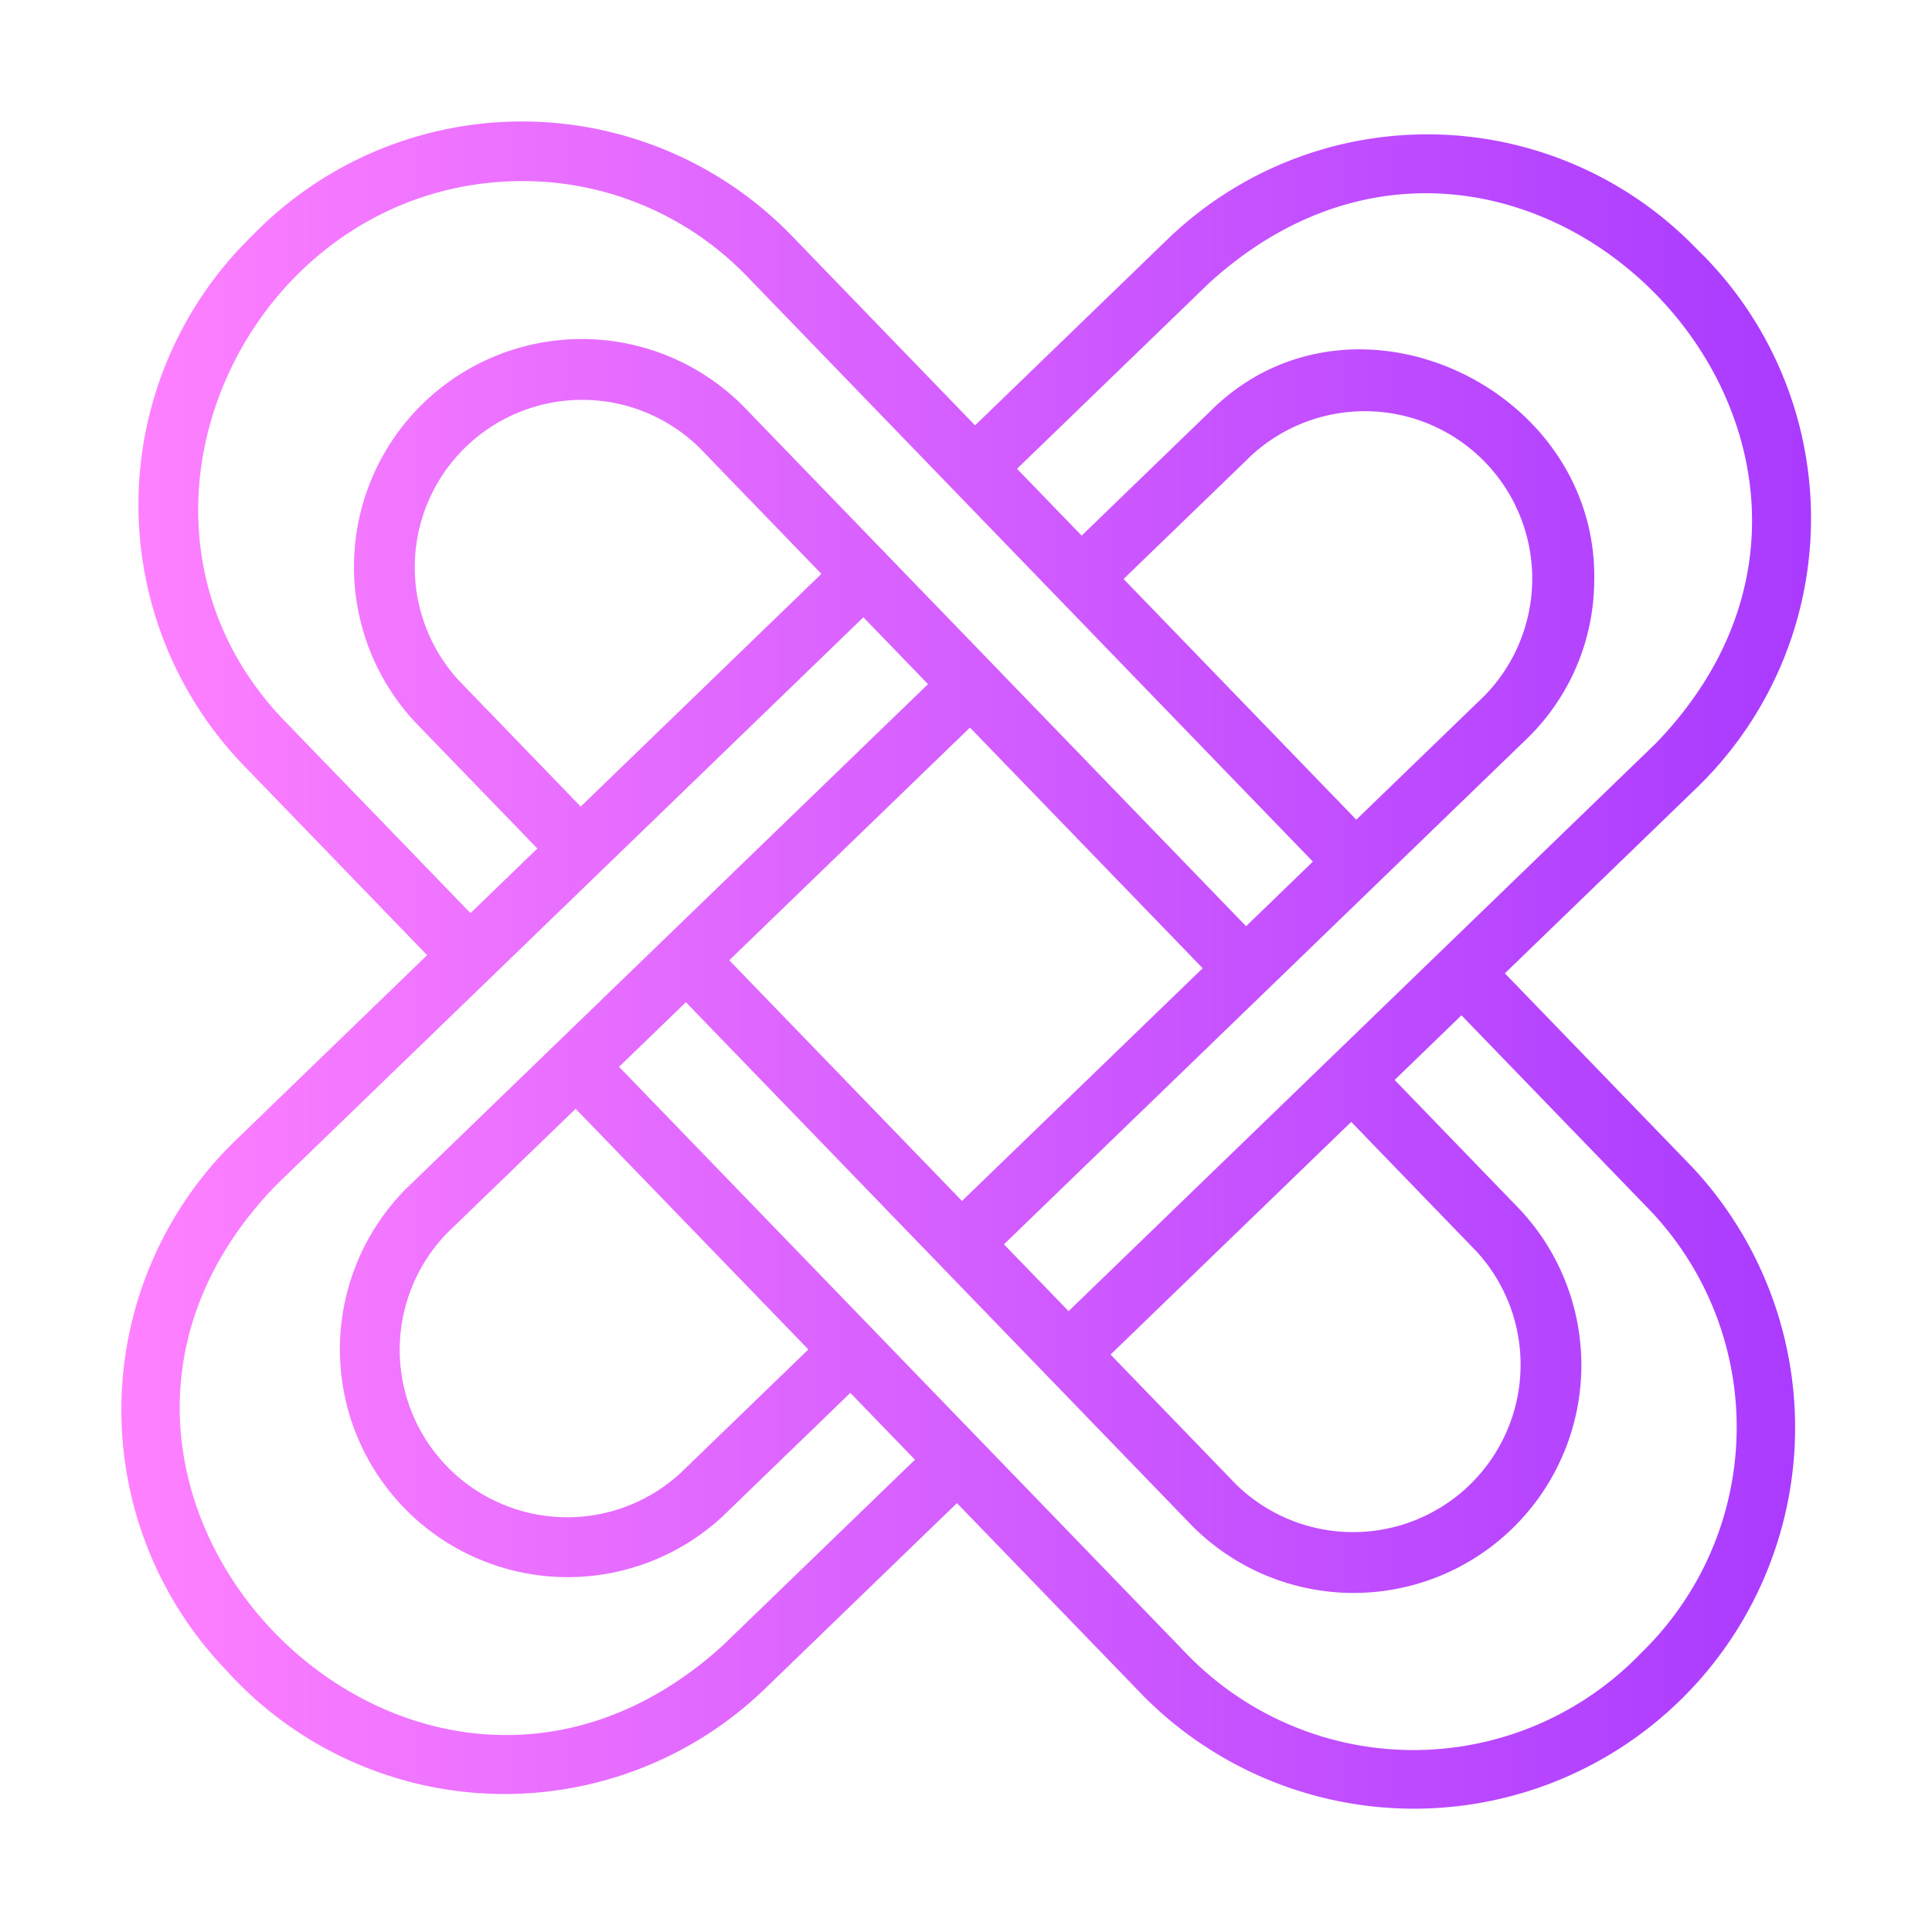 <svg id="Bahan_copy_5" viewBox="0 0 64 64" xmlns="http://www.w3.org/2000/svg" xmlns:xlink="http://www.w3.org/1999/xlink" data-name="Bahan copy 5"><linearGradient id="linear-gradient" gradientUnits="userSpaceOnUse" x1="4.02" x2="59.993" y1="32" y2="32"><stop offset="0" stop-color="#ff81ff"/><stop offset="1" stop-color="#a93aff"/></linearGradient><path d="m49.851 32.243 6.379-6.168a12.417 12.417 0 0 0 -.051-17.857 12.39 12.39 0 0 0 -17.5-.294l-6.379 6.167-6.107-6.317a12.445 12.445 0 0 0 -17.856.051 12.431 12.431 0 0 0 -.295 17.499l6.107 6.317-6.379 6.168a12.433 12.433 0 0 0 -.295 17.499 12.416 12.416 0 0 0 17.846.653l6.379-6.168 6.22 6.433a12.626 12.626 0 0 0 18.151-17.55zm-9.781-22.882c10.231-9.279 24.384 5.341 14.769 15.276-2.402 2.321-19.439 18.795-19.441 18.797l-2.141-2.214c2.565-2.479 17.298-16.725 17.299-16.725a7.341 7.341 0 0 0 2.254-5.198c.176-6.481-8.074-10.34-12.743-5.65l-4.236 4.096-2.141-2.214zm4.691 27.803 4.157 4.299a5.547 5.547 0 0 1 -7.973 7.708l-4.156-4.299zm-4.921-5.09-7.973 7.709-7.709-7.973 7.973-7.708zm5.089-4.921-7.709-7.973 4.237-4.096a5.547 5.547 0 0 1 7.708 7.974zm-35.451-3.22c-6.573-6.716-1.207-18.062 7.992-17.933a10.31 10.31 0 0 1 7.285 3.164l18.736 19.378-2.213 2.14-16.674-17.245a7.546 7.546 0 0 0 -10.848 10.489l4.044 4.182-2.214 2.141zm9.759 2.786-4.044-4.183a5.547 5.547 0 0 1 7.973-7.708l4.044 4.182zm4.692 27.804c-10.254 9.272-24.392-5.369-14.77-15.277.001-.002 16.921-16.359 19.442-18.797l2.141 2.214-17.299 16.725a7.547 7.547 0 0 0 10.489 10.849l4.237-4.096 2.14 2.214zm-4.86-17.793 7.709 7.973-4.237 4.096a5.547 5.547 0 0 1 -7.708-7.974zm35.314 18.008a10.452 10.452 0 0 1 -15.027.097l-18.849-19.495 2.214-2.14 16.786 17.362a7.546 7.546 0 0 0 10.848-10.489l-4.156-4.298 2.214-2.141 6.22 6.433a10.421 10.421 0 0 1 -.249 14.672z" fill="url(#linear-gradient)"/></svg>
